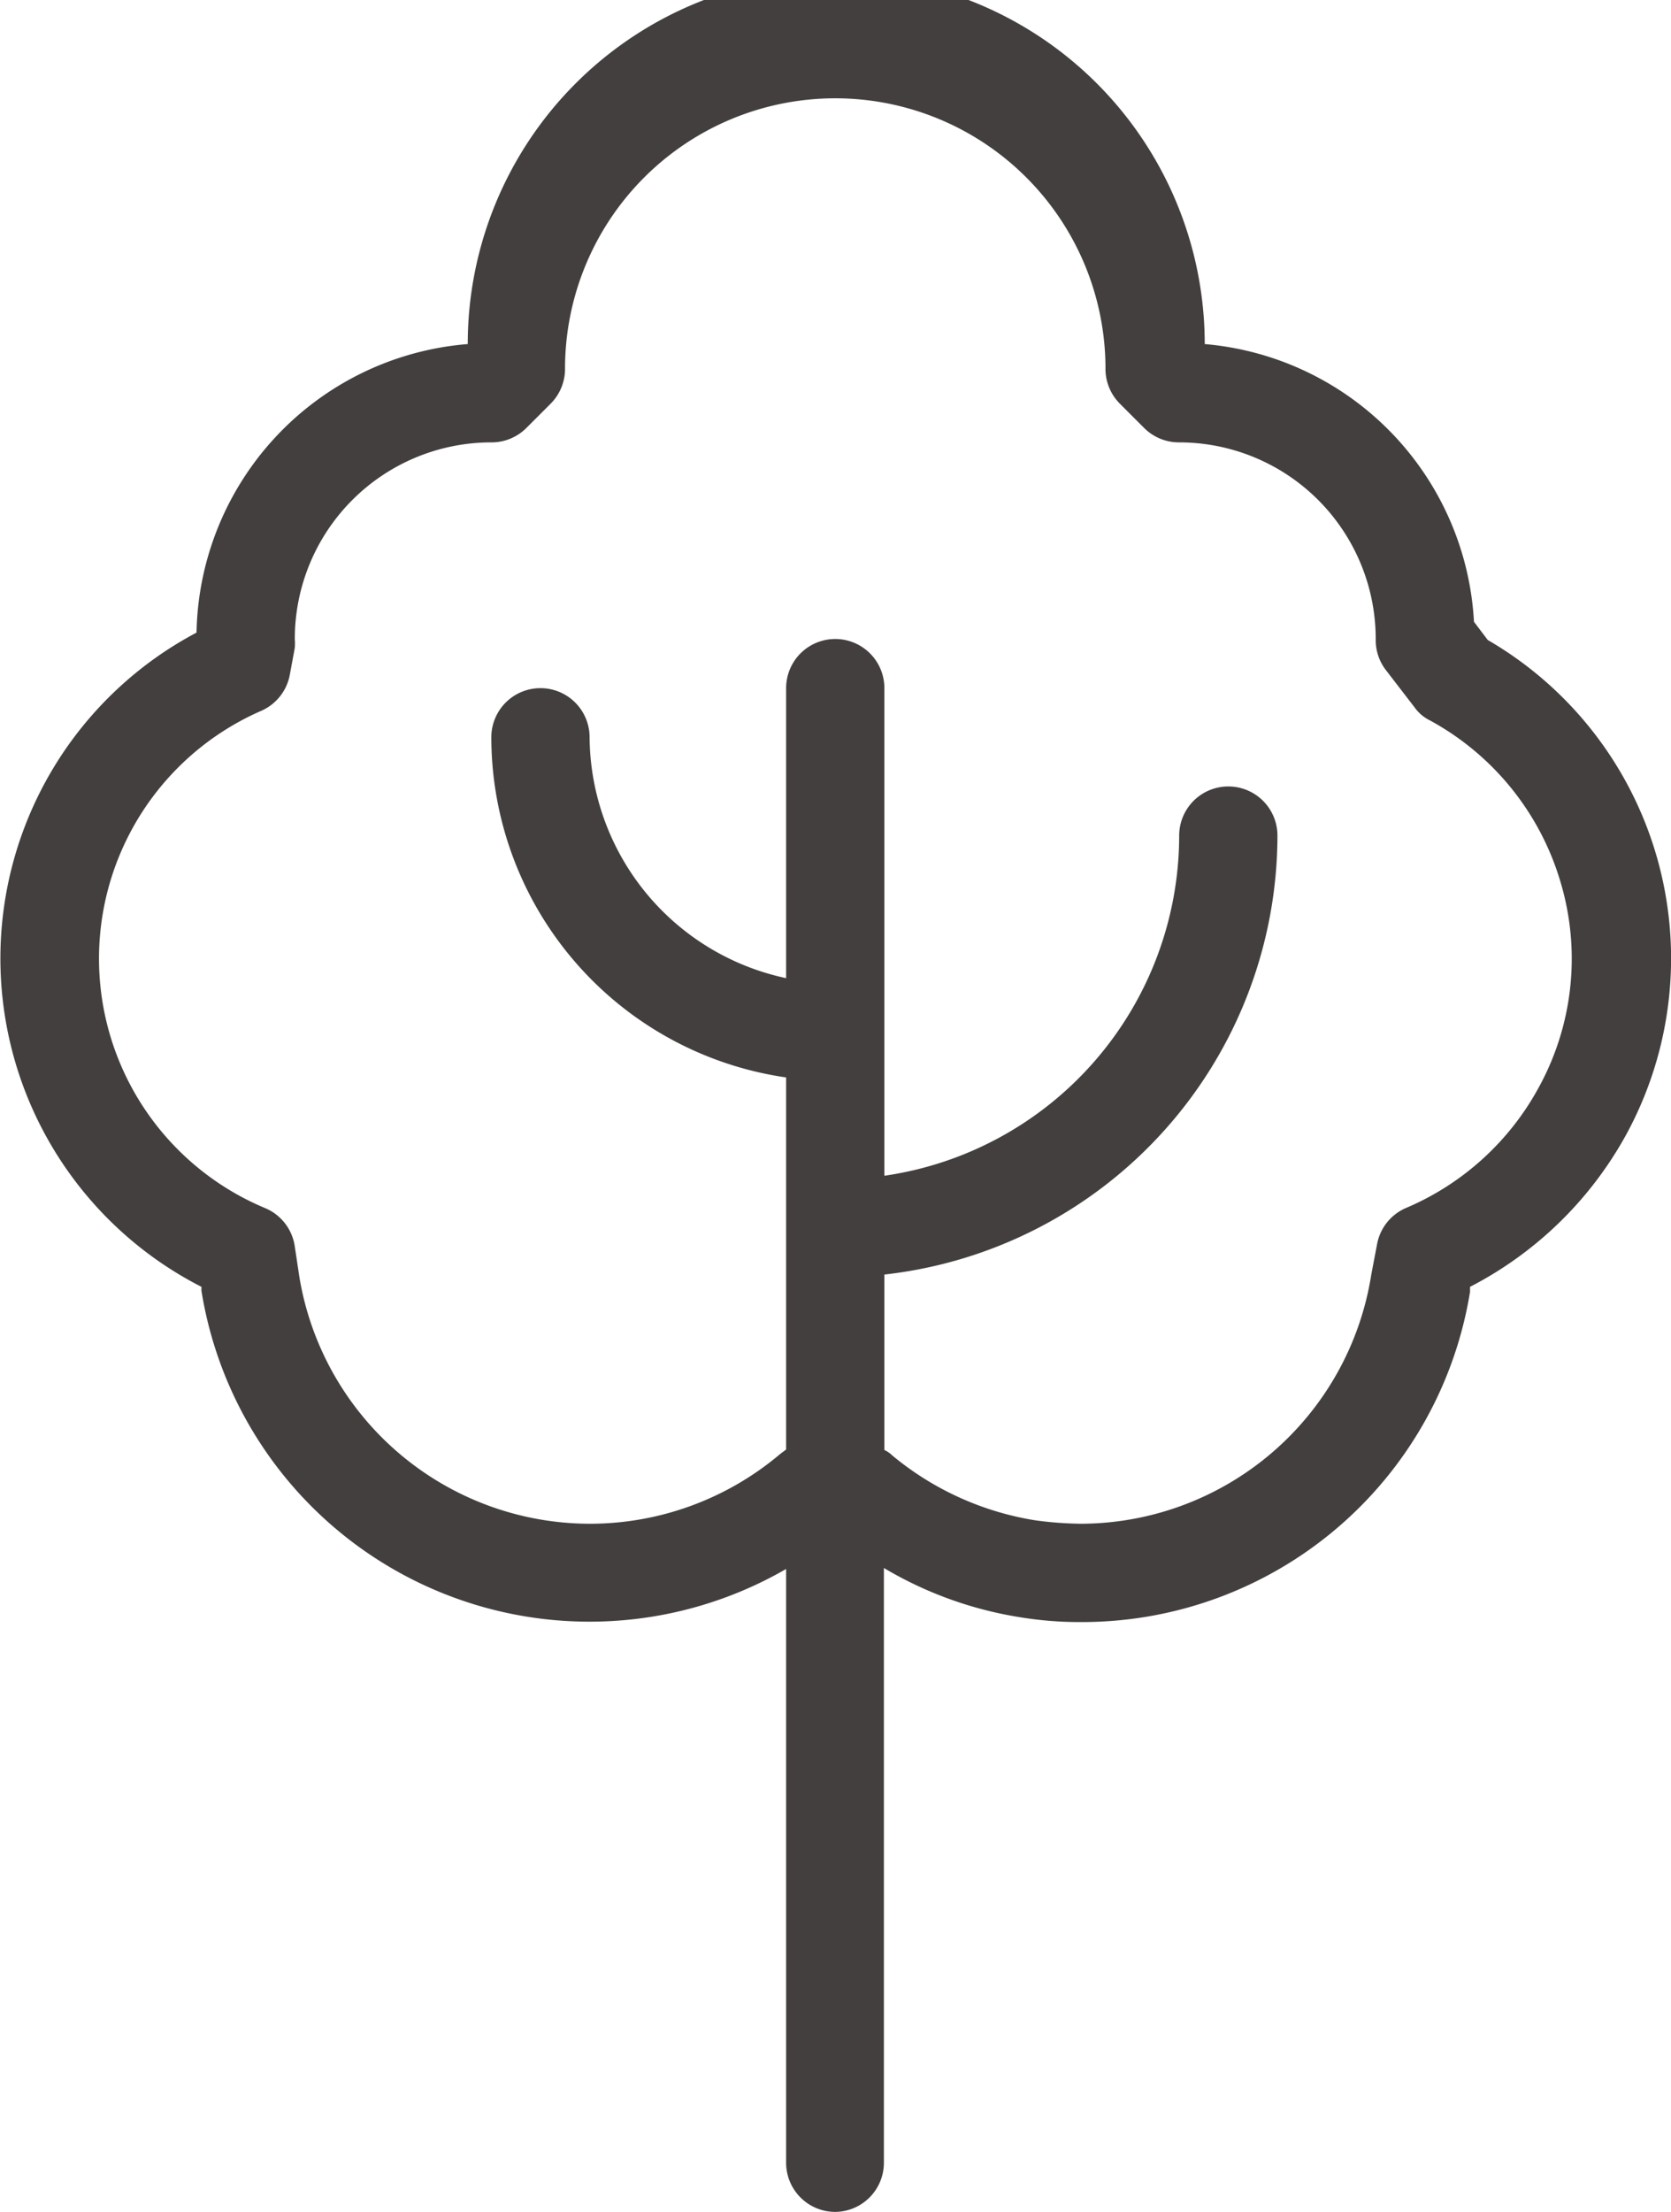 <svg xmlns="http://www.w3.org/2000/svg" width="34.01" height="45" viewBox="0 0 34.01 45"><title>icon--tree</title><path d="M17,45a1,1,0,0,1-1-1V31.92A8,8,0,0,1,4.1,26.26v-.08A7.5,7.5,0,0,1,4,12.87,6,6,0,0,1,9.52,7a7.5,7.5,0,0,1,15,0A6,6,0,0,1,30,12.65l.28.37A7.49,7.49,0,0,1,33.1,23.08a7.6,7.6,0,0,1-3.18,3.1l0,.1A8,8,0,0,1,22,33a7.44,7.44,0,0,1-1.25-.1,7.8,7.8,0,0,1-2.76-1V44A1,1,0,0,1,17,45Zm1-15.5a.57.57,0,0,1,.16.11,6.05,6.05,0,0,0,2.91,1.32A7.45,7.45,0,0,0,22,31a6,6,0,0,0,5.91-5.07l.12-.63a1,1,0,0,1,.6-.73,5.53,5.53,0,0,0,2.69-2.45,5.44,5.44,0,0,0,.44-4.18,5.52,5.52,0,0,0-2.65-3.28.84.84,0,0,1-.32-.27l-.6-.78A1,1,0,0,1,28,13a4,4,0,0,0-4-4,1,1,0,0,1-.71-.29l-.5-.5a1,1,0,0,1-.29-.71,5.5,5.5,0,0,0-11,0,1,1,0,0,1-.29.71l-.5.5A1,1,0,0,1,10,9a4,4,0,0,0-4,4,1.09,1.09,0,0,1,0,.18l-.1.54a1,1,0,0,1-.58.74,5.5,5.5,0,0,0,.08,10.12,1,1,0,0,1,.6.78l.09.6A6,6,0,0,0,12,31a6,6,0,0,0,3.88-1.42l.12-.09V21.92A7,7,0,0,1,10,15a1,1,0,0,1,2,0,5.05,5.05,0,0,0,4,4.9V14a1,1,0,0,1,2,0v9.92A7,7,0,0,0,24,17a1,1,0,0,1,2,0,9,9,0,0,1-8,8.93Z" style="fill:#443f3f"/></svg>